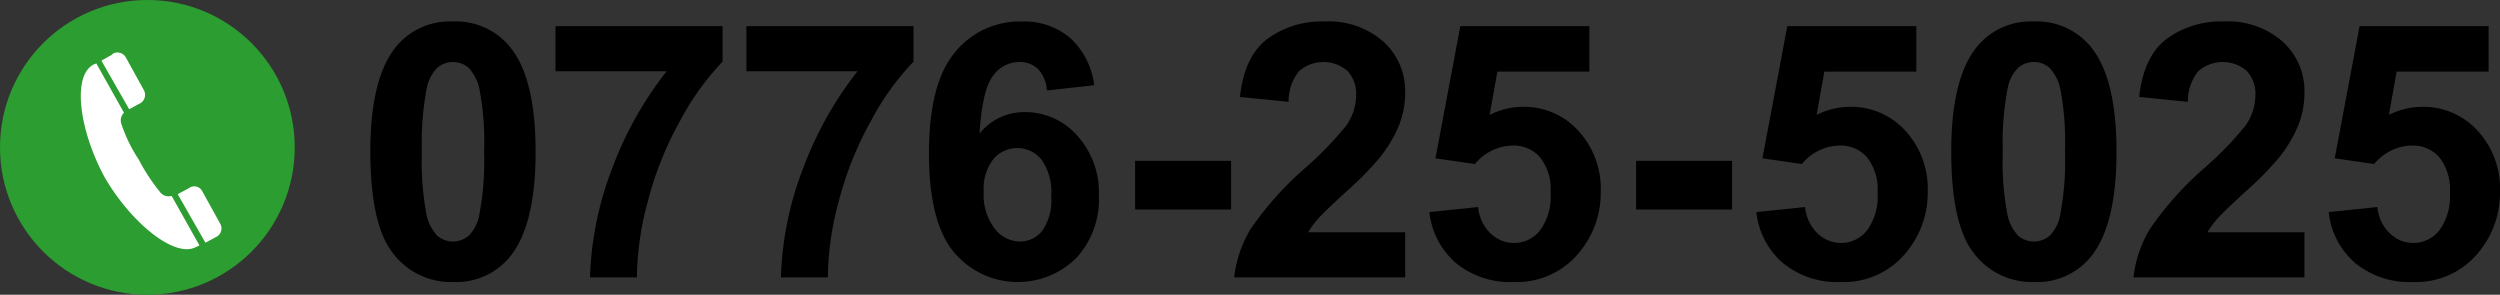 <svg xmlns="http://www.w3.org/2000/svg" width="289" height="34.072" viewBox="0 0 289 34.072">
  <rect x="0" y="0" width="289" height="34.072" fill="#333333" stroke="none"/>
  <defs>
    <style>
      .a {
        fill: #2c9d30;
      }

      .b {
        fill: #fff;
      }
    </style>
  </defs>
  <g>
    <g>
      <path d="M52.366,2.485A8.035,8.035,0,0,1,59.049,5.543q2.868,3.622,2.869,12.011,0,8.37-2.89,12.03a8.018,8.018,0,0,1-6.663,3.018,8.411,8.411,0,0,1-6.924-3.31q-2.629-3.309-2.63-11.799,0-8.329,2.891-11.99A8.017,8.017,0,0,1,52.366,2.485Zm0,4.684a2.741,2.741,0,0,0-1.798.654,4.412,4.412,0,0,0-1.225,2.345,32.946,32.946,0,0,0-.573,7.386,32.676,32.676,0,0,0,.514,7.135,5.032,5.032,0,0,0,1.294,2.586A2.799,2.799,0,0,0,54.163,27.264a4.413,4.413,0,0,0,1.225-2.344,32.651,32.651,0,0,0,.573-7.366,32.676,32.676,0,0,0-.514-7.134,5.127,5.127,0,0,0-1.294-2.596A2.702,2.702,0,0,0,52.366,7.169Z"/>
      <path d="M64.218,8.238V3.02H83.529V7.128a30.397,30.397,0,0,0-4.861,6.748,39.312,39.312,0,0,0-3.766,9.347,34.622,34.622,0,0,0-1.275,8.845H68.204a37.997,37.997,0,0,1,2.515-12.468A41.597,41.597,0,0,1,77.061,8.238Z"/>
      <path d="M86.287,8.238V3.02h19.312V7.128a30.397,30.397,0,0,0-4.861,6.748,39.312,39.312,0,0,0-3.766,9.347,34.622,34.622,0,0,0-1.275,8.845H90.273A37.997,37.997,0,0,1,92.788,19.6,41.597,41.597,0,0,1,99.131,8.238Z"/>
      <path d="M126.493,9.854l-5.465.602A3.965,3.965,0,0,0,119.986,7.971a3.038,3.038,0,0,0-2.184-.802A3.689,3.689,0,0,0,114.786,8.773q-1.233,1.604-1.553,6.677a6.586,6.586,0,0,1,5.233-2.488,7.981,7.981,0,0,1,6.045,2.694,9.784,9.784,0,0,1,2.517,6.955,9.987,9.987,0,0,1-2.648,7.257,9.629,9.629,0,0,1-14.124-.736q-2.868-3.47-2.868-11.377,0-8.108,2.991-11.689a9.645,9.645,0,0,1,7.767-3.581,8.214,8.214,0,0,1,5.549,1.888A8.865,8.865,0,0,1,126.493,9.854ZM113.715,22.163a6.416,6.416,0,0,0,1.264,4.257,3.717,3.717,0,0,0,2.89,1.499,3.284,3.284,0,0,0,2.608-1.227,6.197,6.197,0,0,0,1.044-4.025,6.489,6.489,0,0,0-1.124-4.215,3.607,3.607,0,0,0-5.559-.06A5.556,5.556,0,0,0,113.715,22.163Z"/>
      <path d="M131.221,24.22V18.591h11.094v5.629Z"/>
      <path d="M162.44,26.85v5.218H142.677a13.639,13.639,0,0,1,1.924-5.636,37.49,37.49,0,0,1,6.335-7.064,39.968,39.968,0,0,0,4.671-4.823,6.224,6.224,0,0,0,1.163-3.457,3.937,3.937,0,0,0-1.011-2.904,4.282,4.282,0,0,0-5.595.05,5.484,5.484,0,0,0-1.201,3.537l-5.629-.563q.502-4.662,3.151-6.693a10.566,10.566,0,0,1,6.622-2.03,9.56,9.56,0,0,1,6.844,2.354A7.731,7.731,0,0,1,162.44,10.694a10.223,10.223,0,0,1-.712,3.793,15.472,15.472,0,0,1-2.258,3.772,35.827,35.827,0,0,1-3.702,3.763q-2.679,2.454-3.391,3.259A9.769,9.769,0,0,0,151.223,26.85Z"/>
      <path d="M165.239,24.517l5.629-.584a4.839,4.839,0,0,0,1.427,3.032,3.868,3.868,0,0,0,2.734,1.118,3.789,3.789,0,0,0,2.995-1.445,6.602,6.602,0,0,0,1.226-4.356,5.987,5.987,0,0,0-1.217-4.093,4.047,4.047,0,0,0-3.168-1.364,5.772,5.772,0,0,0-4.365,2.136l-4.562-.659,2.876-15.283H183.728V8.279h-10.632L172.2,13.283a8.6,8.6,0,0,1,3.86-.937,8.475,8.475,0,0,1,6.371,2.739,9.877,9.877,0,0,1,2.613,7.108,10.677,10.677,0,0,1-2.109,6.503,9.342,9.342,0,0,1-7.975,3.907,9.885,9.885,0,0,1-6.648-2.193A9.029,9.029,0,0,1,165.239,24.517Z"/>
      <path d="M189.134,24.22V18.591h11.094v5.629Z"/>
      <path d="M203.038,24.517l5.629-.584A4.839,4.839,0,0,0,210.094,26.965a3.868,3.868,0,0,0,2.734,1.118,3.789,3.789,0,0,0,2.995-1.445,6.602,6.602,0,0,0,1.226-4.356,5.987,5.987,0,0,0-1.217-4.093,4.047,4.047,0,0,0-3.168-1.364,5.772,5.772,0,0,0-4.365,2.136l-4.562-.659L206.613,3.02h14.915V8.279h-10.632l-.896,5.004a8.6,8.6,0,0,1,3.86-.937,8.475,8.475,0,0,1,6.371,2.739,9.877,9.877,0,0,1,2.613,7.108,10.677,10.677,0,0,1-2.109,6.503,9.342,9.342,0,0,1-7.975,3.907,9.885,9.885,0,0,1-6.648-2.193A9.029,9.029,0,0,1,203.038,24.517Z"/>
      <path d="M235.118,2.485A8.035,8.035,0,0,1,241.801,5.543q2.868,3.622,2.869,12.011,0,8.37-2.89,12.03a8.018,8.018,0,0,1-6.663,3.018,8.411,8.411,0,0,1-6.924-3.31q-2.629-3.309-2.63-11.799,0-8.329,2.891-11.99A8.017,8.017,0,0,1,235.118,2.485Zm0,4.684a2.741,2.741,0,0,0-1.798.654,4.412,4.412,0,0,0-1.225,2.345,32.946,32.946,0,0,0-.573,7.386,32.677,32.677,0,0,0,.514,7.135,5.032,5.032,0,0,0,1.294,2.586,2.799,2.799,0,0,0,3.585-.01A4.413,4.413,0,0,0,238.14,24.92a32.651,32.651,0,0,0,.573-7.366,32.676,32.676,0,0,0-.514-7.134,5.127,5.127,0,0,0-1.294-2.596A2.702,2.702,0,0,0,235.118,7.169Z"/>
      <path d="M266.395,26.85v5.218h-19.763a13.639,13.639,0,0,1,1.924-5.636,37.489,37.489,0,0,1,6.335-7.064,39.968,39.968,0,0,0,4.671-4.823,6.224,6.224,0,0,0,1.163-3.457,3.937,3.937,0,0,0-1.011-2.904,4.282,4.282,0,0,0-5.595.05,5.484,5.484,0,0,0-1.201,3.537l-5.629-.563q.502-4.662,3.151-6.693a10.566,10.566,0,0,1,6.622-2.03,9.56,9.56,0,0,1,6.844,2.354,7.731,7.731,0,0,1,2.489,5.854,10.224,10.224,0,0,1-.712,3.793,15.472,15.472,0,0,1-2.258,3.772,35.826,35.826,0,0,1-3.702,3.763q-2.679,2.454-3.391,3.259A9.769,9.769,0,0,0,255.178,26.85Z"/>
      <path d="M269.195,24.517l5.629-.584a4.839,4.839,0,0,0,1.427,3.032,3.868,3.868,0,0,0,2.734,1.118,3.789,3.789,0,0,0,2.995-1.445,6.602,6.602,0,0,0,1.226-4.356,5.987,5.987,0,0,0-1.217-4.093,4.047,4.047,0,0,0-3.168-1.364,5.772,5.772,0,0,0-4.365,2.136l-4.562-.659,2.876-15.283H287.685V8.279h-10.632l-.896,5.004a8.6,8.6,0,0,1,3.86-.937,8.475,8.475,0,0,1,6.371,2.739A9.877,9.877,0,0,1,289,22.193a10.677,10.677,0,0,1-2.109,6.503,9.342,9.342,0,0,1-7.975,3.907,9.885,9.885,0,0,1-6.648-2.193A9.029,9.029,0,0,1,269.195,24.517Z"/>
    </g>
    <circle class="a" cx="17.036" cy="17.036" r="17.036"/>
    <path class="b" d="M16.235,11.925l-1.303.701L11.725,7.015c1.203-.701,1.303-.701,1.303-.802a1.105,1.105,0,0,1,1.503.401l2.104,3.808A1.131,1.131,0,0,1,16.235,11.925Zm7.115,10.122L25.454,25.855a1.105,1.105,0,0,1-.401,1.503s-.2.1-1.303.701l-3.207-5.612,1.303-.701A1.035,1.035,0,0,1,23.35,22.047Zm-9.019-9.019a1.262,1.262,0,0,0-.301,1.303,17.592,17.592,0,0,0,2.004,4.109,22.292,22.292,0,0,0,2.505,3.808,1.252,1.252,0,0,0,1.303.401L23.049,28.36c-.1.1-.2.1-.401.2-2.405,1.303-7.416-2.706-10.522-8.017C9.22,15.232,8.318,8.919,10.723,7.516c.1-.1.301-.1.401-.2l3.207,5.712Z"/>
  </g>
</svg>

